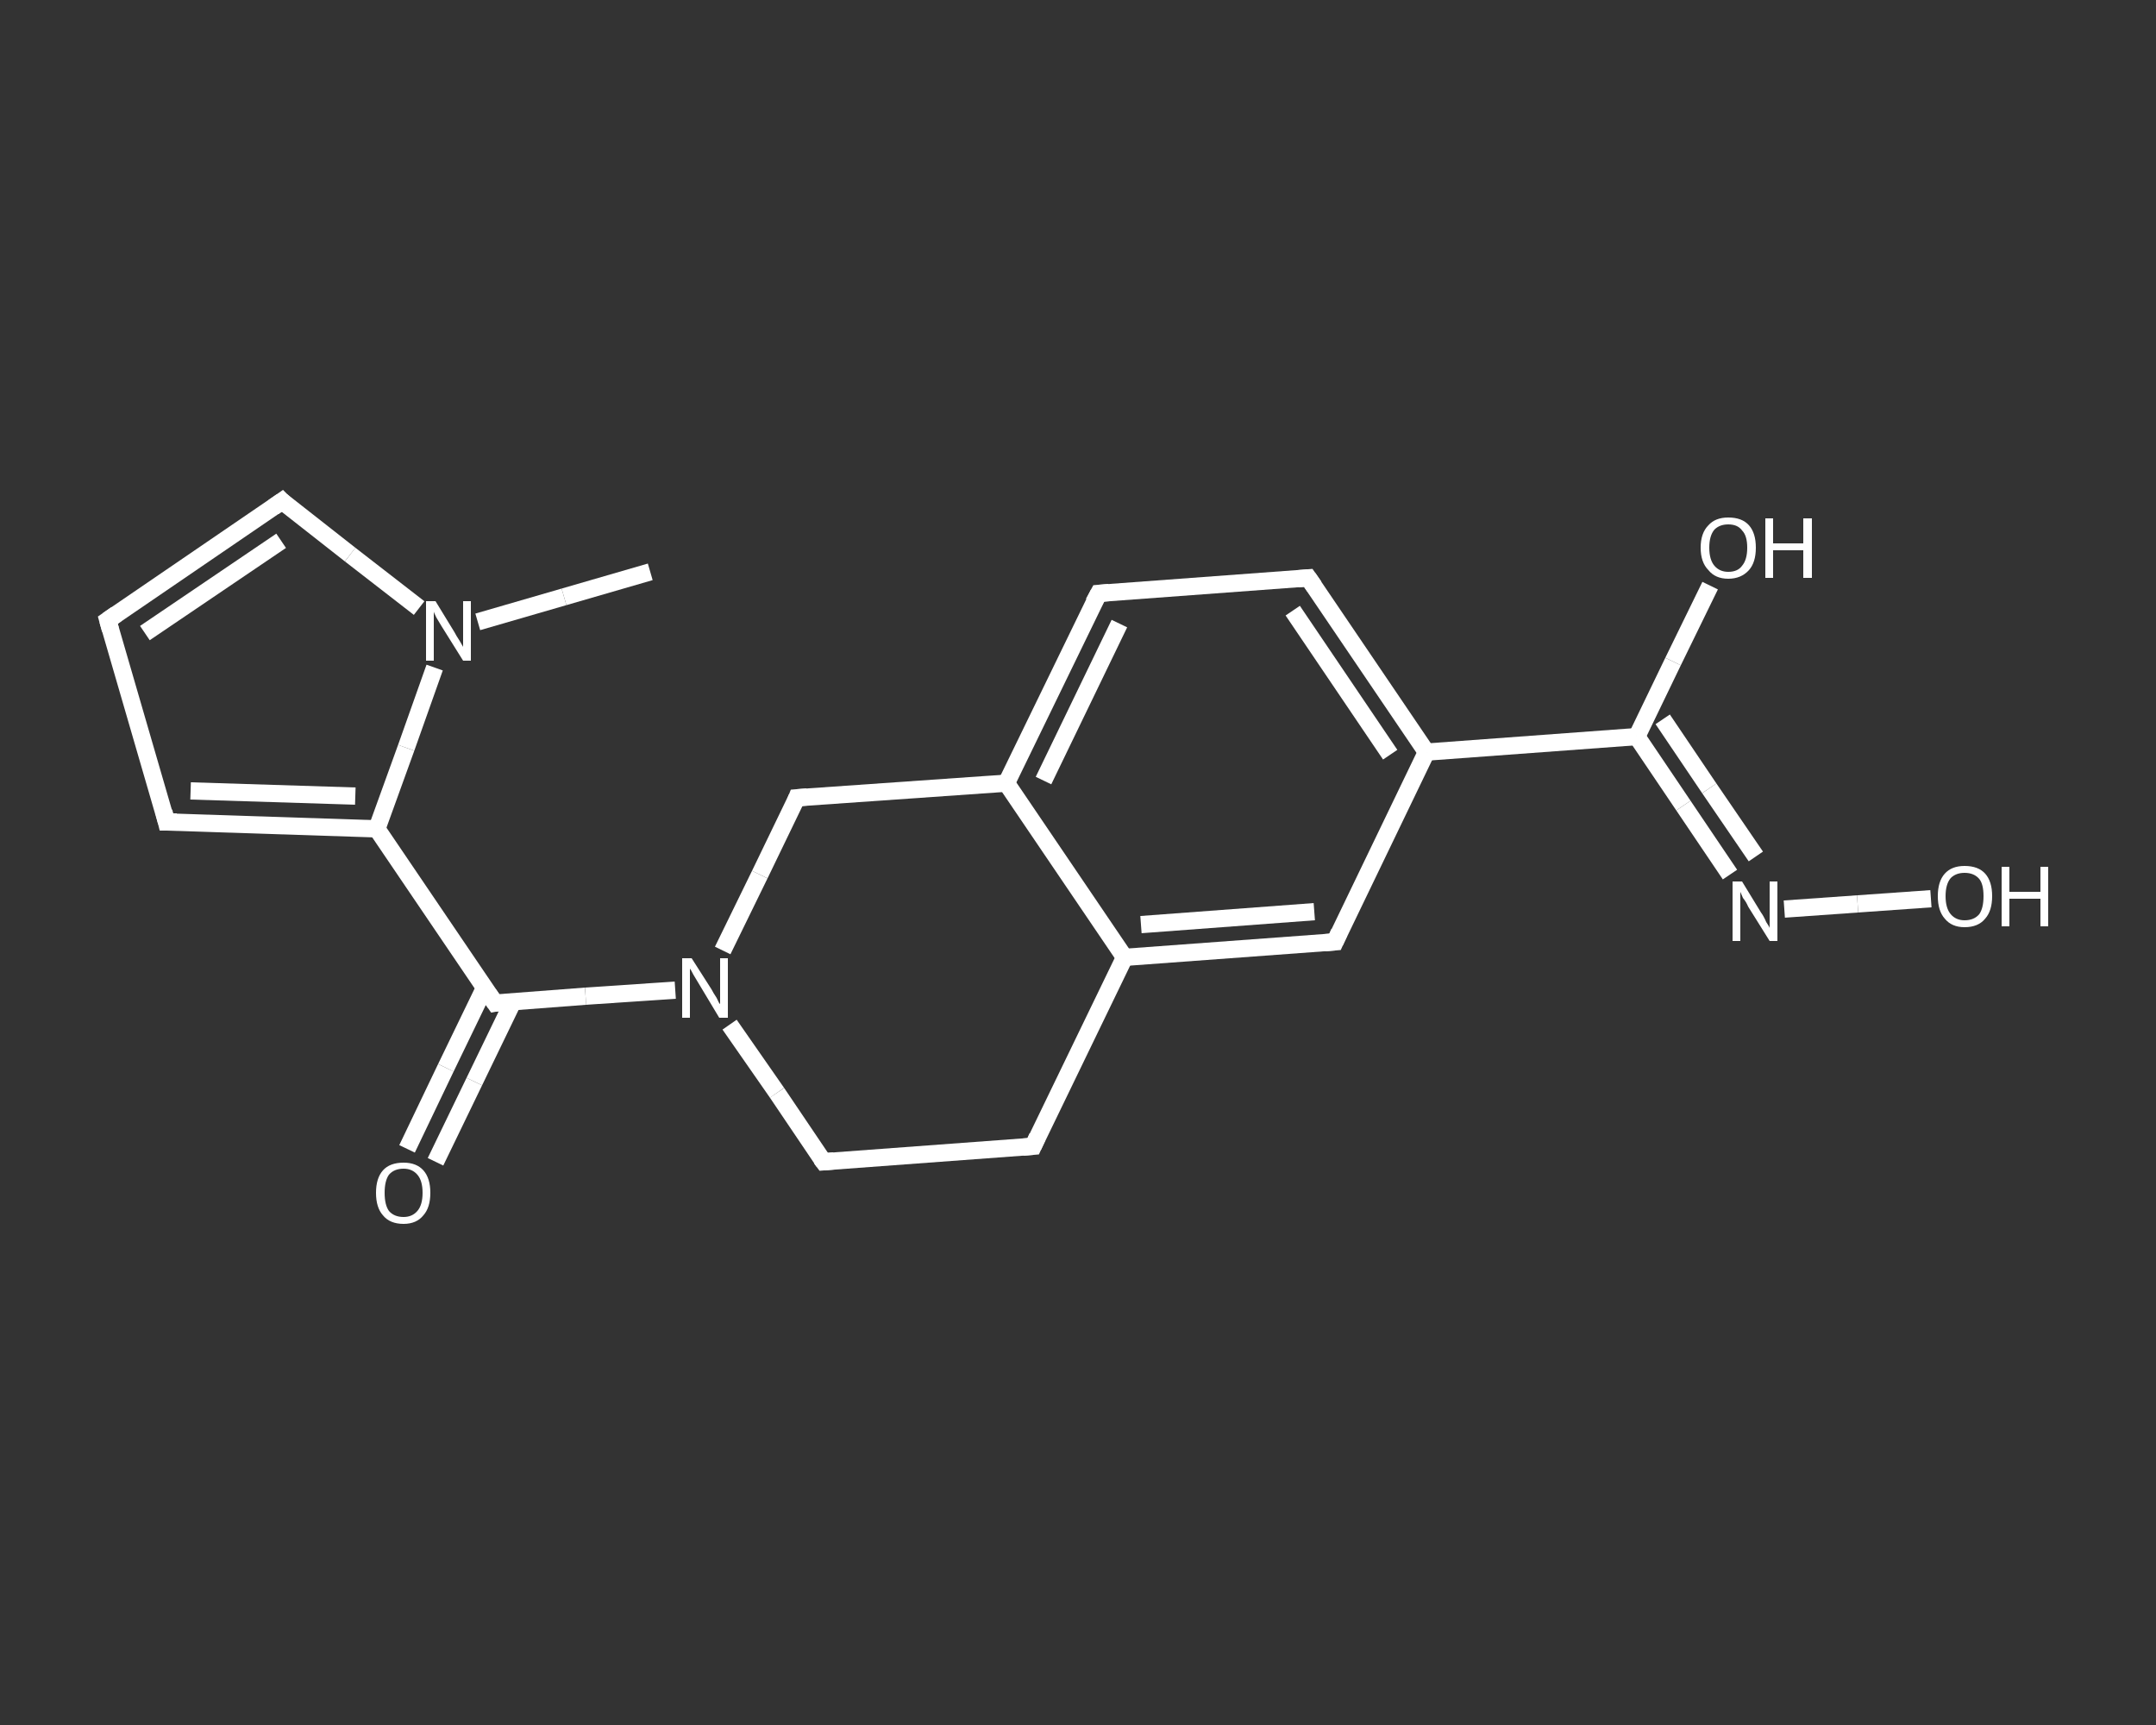 <?xml version='1.0' encoding='iso-8859-1'?>
<svg version='1.1' baseProfile='full'
              xmlns='http://www.w3.org/2000/svg'
                      xmlns:rdkit='http://www.rdkit.org/xml'
                      xmlns:xlink='http://www.w3.org/1999/xlink'
                  xml:space='preserve'
width='250px' height='200px' viewBox='0 0 250 200'>
<rect x="0" y="0" width="250" height="200" fill="#333333" stroke="none"/>
<!-- END OF HEADER -->
<rect style='opacity:1.0;fill:transparent;stroke:none' width='250.0' height='200.0' x='0.0' y='0.0'> </rect>
<path class='bond-0 atom-0 atom-1' d='M 75.4,66.3 L 65.4,69.2' style='fill:none;fill-rule:evenodd;stroke:#FFFFFF;stroke-width:2.0px;stroke-linecap:butt;stroke-linejoin:miter;stroke-opacity:1' />
<path class='bond-0 atom-0 atom-1' d='M 65.4,69.2 L 55.4,72.1' style='fill:none;fill-rule:evenodd;stroke:#FFFFFF;stroke-width:2.0px;stroke-linecap:butt;stroke-linejoin:miter;stroke-opacity:1' />
<path class='bond-1 atom-1 atom-2' d='M 48.6,70.5 L 40.6,64.3' style='fill:none;fill-rule:evenodd;stroke:#FFFFFF;stroke-width:2.0px;stroke-linecap:butt;stroke-linejoin:miter;stroke-opacity:1' />
<path class='bond-1 atom-1 atom-2' d='M 40.6,64.3 L 32.7,58.1' style='fill:none;fill-rule:evenodd;stroke:#FFFFFF;stroke-width:2.0px;stroke-linecap:butt;stroke-linejoin:miter;stroke-opacity:1' />
<path class='bond-2 atom-2 atom-3' d='M 32.7,58.1 L 12.5,71.9' style='fill:none;fill-rule:evenodd;stroke:#FFFFFF;stroke-width:2.0px;stroke-linecap:butt;stroke-linejoin:miter;stroke-opacity:1' />
<path class='bond-2 atom-2 atom-3' d='M 32.6,62.7 L 16.8,73.4' style='fill:none;fill-rule:evenodd;stroke:#FFFFFF;stroke-width:2.0px;stroke-linecap:butt;stroke-linejoin:miter;stroke-opacity:1' />
<path class='bond-3 atom-3 atom-4' d='M 12.5,71.9 L 19.3,95.3' style='fill:none;fill-rule:evenodd;stroke:#FFFFFF;stroke-width:2.0px;stroke-linecap:butt;stroke-linejoin:miter;stroke-opacity:1' />
<path class='bond-4 atom-4 atom-5' d='M 19.3,95.3 L 43.7,96.1' style='fill:none;fill-rule:evenodd;stroke:#FFFFFF;stroke-width:2.0px;stroke-linecap:butt;stroke-linejoin:miter;stroke-opacity:1' />
<path class='bond-4 atom-4 atom-5' d='M 22.1,91.7 L 41.2,92.3' style='fill:none;fill-rule:evenodd;stroke:#FFFFFF;stroke-width:2.0px;stroke-linecap:butt;stroke-linejoin:miter;stroke-opacity:1' />
<path class='bond-5 atom-5 atom-6' d='M 43.7,96.1 L 57.4,116.3' style='fill:none;fill-rule:evenodd;stroke:#FFFFFF;stroke-width:2.0px;stroke-linecap:butt;stroke-linejoin:miter;stroke-opacity:1' />
<path class='bond-6 atom-6 atom-7' d='M 56.2,114.5 L 51.7,123.8' style='fill:none;fill-rule:evenodd;stroke:#FFFFFF;stroke-width:2.0px;stroke-linecap:butt;stroke-linejoin:miter;stroke-opacity:1' />
<path class='bond-6 atom-6 atom-7' d='M 51.7,123.8 L 47.2,133.2' style='fill:none;fill-rule:evenodd;stroke:#FFFFFF;stroke-width:2.0px;stroke-linecap:butt;stroke-linejoin:miter;stroke-opacity:1' />
<path class='bond-6 atom-6 atom-7' d='M 59.5,116.1 L 55.0,125.4' style='fill:none;fill-rule:evenodd;stroke:#FFFFFF;stroke-width:2.0px;stroke-linecap:butt;stroke-linejoin:miter;stroke-opacity:1' />
<path class='bond-6 atom-6 atom-7' d='M 55.0,125.4 L 50.5,134.7' style='fill:none;fill-rule:evenodd;stroke:#FFFFFF;stroke-width:2.0px;stroke-linecap:butt;stroke-linejoin:miter;stroke-opacity:1' />
<path class='bond-7 atom-6 atom-8' d='M 57.4,116.3 L 67.9,115.5' style='fill:none;fill-rule:evenodd;stroke:#FFFFFF;stroke-width:2.0px;stroke-linecap:butt;stroke-linejoin:miter;stroke-opacity:1' />
<path class='bond-7 atom-6 atom-8' d='M 67.9,115.5 L 78.3,114.8' style='fill:none;fill-rule:evenodd;stroke:#FFFFFF;stroke-width:2.0px;stroke-linecap:butt;stroke-linejoin:miter;stroke-opacity:1' />
<path class='bond-8 atom-8 atom-9' d='M 84.6,118.8 L 90.1,126.7' style='fill:none;fill-rule:evenodd;stroke:#FFFFFF;stroke-width:2.0px;stroke-linecap:butt;stroke-linejoin:miter;stroke-opacity:1' />
<path class='bond-8 atom-8 atom-9' d='M 90.1,126.7 L 95.5,134.7' style='fill:none;fill-rule:evenodd;stroke:#FFFFFF;stroke-width:2.0px;stroke-linecap:butt;stroke-linejoin:miter;stroke-opacity:1' />
<path class='bond-9 atom-9 atom-10' d='M 95.5,134.7 L 119.8,132.9' style='fill:none;fill-rule:evenodd;stroke:#FFFFFF;stroke-width:2.0px;stroke-linecap:butt;stroke-linejoin:miter;stroke-opacity:1' />
<path class='bond-10 atom-10 atom-11' d='M 119.8,132.9 L 130.4,111.0' style='fill:none;fill-rule:evenodd;stroke:#FFFFFF;stroke-width:2.0px;stroke-linecap:butt;stroke-linejoin:miter;stroke-opacity:1' />
<path class='bond-11 atom-11 atom-12' d='M 130.4,111.0 L 154.8,109.2' style='fill:none;fill-rule:evenodd;stroke:#FFFFFF;stroke-width:2.0px;stroke-linecap:butt;stroke-linejoin:miter;stroke-opacity:1' />
<path class='bond-11 atom-11 atom-12' d='M 132.3,107.2 L 152.4,105.7' style='fill:none;fill-rule:evenodd;stroke:#FFFFFF;stroke-width:2.0px;stroke-linecap:butt;stroke-linejoin:miter;stroke-opacity:1' />
<path class='bond-12 atom-12 atom-13' d='M 154.8,109.2 L 165.4,87.2' style='fill:none;fill-rule:evenodd;stroke:#FFFFFF;stroke-width:2.0px;stroke-linecap:butt;stroke-linejoin:miter;stroke-opacity:1' />
<path class='bond-13 atom-13 atom-14' d='M 165.4,87.2 L 189.8,85.4' style='fill:none;fill-rule:evenodd;stroke:#FFFFFF;stroke-width:2.0px;stroke-linecap:butt;stroke-linejoin:miter;stroke-opacity:1' />
<path class='bond-14 atom-14 atom-15' d='M 189.8,85.4 L 194.0,76.7' style='fill:none;fill-rule:evenodd;stroke:#FFFFFF;stroke-width:2.0px;stroke-linecap:butt;stroke-linejoin:miter;stroke-opacity:1' />
<path class='bond-14 atom-14 atom-15' d='M 194.0,76.7 L 198.3,67.9' style='fill:none;fill-rule:evenodd;stroke:#FFFFFF;stroke-width:2.0px;stroke-linecap:butt;stroke-linejoin:miter;stroke-opacity:1' />
<path class='bond-15 atom-14 atom-16' d='M 189.8,85.4 L 195.2,93.4' style='fill:none;fill-rule:evenodd;stroke:#FFFFFF;stroke-width:2.0px;stroke-linecap:butt;stroke-linejoin:miter;stroke-opacity:1' />
<path class='bond-15 atom-14 atom-16' d='M 195.2,93.4 L 200.6,101.4' style='fill:none;fill-rule:evenodd;stroke:#FFFFFF;stroke-width:2.0px;stroke-linecap:butt;stroke-linejoin:miter;stroke-opacity:1' />
<path class='bond-15 atom-14 atom-16' d='M 192.8,83.4 L 198.2,91.4' style='fill:none;fill-rule:evenodd;stroke:#FFFFFF;stroke-width:2.0px;stroke-linecap:butt;stroke-linejoin:miter;stroke-opacity:1' />
<path class='bond-15 atom-14 atom-16' d='M 198.2,91.4 L 203.6,99.3' style='fill:none;fill-rule:evenodd;stroke:#FFFFFF;stroke-width:2.0px;stroke-linecap:butt;stroke-linejoin:miter;stroke-opacity:1' />
<path class='bond-16 atom-16 atom-17' d='M 206.9,105.4 L 215.4,104.8' style='fill:none;fill-rule:evenodd;stroke:#FFFFFF;stroke-width:2.0px;stroke-linecap:butt;stroke-linejoin:miter;stroke-opacity:1' />
<path class='bond-16 atom-16 atom-17' d='M 215.4,104.8 L 223.9,104.2' style='fill:none;fill-rule:evenodd;stroke:#FFFFFF;stroke-width:2.0px;stroke-linecap:butt;stroke-linejoin:miter;stroke-opacity:1' />
<path class='bond-17 atom-13 atom-18' d='M 165.4,87.2 L 151.7,67.0' style='fill:none;fill-rule:evenodd;stroke:#FFFFFF;stroke-width:2.0px;stroke-linecap:butt;stroke-linejoin:miter;stroke-opacity:1' />
<path class='bond-17 atom-13 atom-18' d='M 161.2,87.5 L 149.9,70.8' style='fill:none;fill-rule:evenodd;stroke:#FFFFFF;stroke-width:2.0px;stroke-linecap:butt;stroke-linejoin:miter;stroke-opacity:1' />
<path class='bond-18 atom-18 atom-19' d='M 151.7,67.0 L 127.4,68.8' style='fill:none;fill-rule:evenodd;stroke:#FFFFFF;stroke-width:2.0px;stroke-linecap:butt;stroke-linejoin:miter;stroke-opacity:1' />
<path class='bond-19 atom-19 atom-20' d='M 127.4,68.8 L 116.7,90.8' style='fill:none;fill-rule:evenodd;stroke:#FFFFFF;stroke-width:2.0px;stroke-linecap:butt;stroke-linejoin:miter;stroke-opacity:1' />
<path class='bond-19 atom-19 atom-20' d='M 129.8,72.3 L 121.0,90.5' style='fill:none;fill-rule:evenodd;stroke:#FFFFFF;stroke-width:2.0px;stroke-linecap:butt;stroke-linejoin:miter;stroke-opacity:1' />
<path class='bond-20 atom-20 atom-21' d='M 116.7,90.8 L 92.4,92.5' style='fill:none;fill-rule:evenodd;stroke:#FFFFFF;stroke-width:2.0px;stroke-linecap:butt;stroke-linejoin:miter;stroke-opacity:1' />
<path class='bond-21 atom-5 atom-1' d='M 43.7,96.1 L 47.1,86.7' style='fill:none;fill-rule:evenodd;stroke:#FFFFFF;stroke-width:2.0px;stroke-linecap:butt;stroke-linejoin:miter;stroke-opacity:1' />
<path class='bond-21 atom-5 atom-1' d='M 47.1,86.7 L 50.4,77.4' style='fill:none;fill-rule:evenodd;stroke:#FFFFFF;stroke-width:2.0px;stroke-linecap:butt;stroke-linejoin:miter;stroke-opacity:1' />
<path class='bond-22 atom-21 atom-8' d='M 92.4,92.5 L 88.1,101.4' style='fill:none;fill-rule:evenodd;stroke:#FFFFFF;stroke-width:2.0px;stroke-linecap:butt;stroke-linejoin:miter;stroke-opacity:1' />
<path class='bond-22 atom-21 atom-8' d='M 88.1,101.4 L 83.8,110.2' style='fill:none;fill-rule:evenodd;stroke:#FFFFFF;stroke-width:2.0px;stroke-linecap:butt;stroke-linejoin:miter;stroke-opacity:1' />
<path class='bond-23 atom-20 atom-11' d='M 116.7,90.8 L 130.4,111.0' style='fill:none;fill-rule:evenodd;stroke:#FFFFFF;stroke-width:2.0px;stroke-linecap:butt;stroke-linejoin:miter;stroke-opacity:1' />
<path d='M 33.1,58.5 L 32.7,58.1 L 31.7,58.8' style='fill:none;stroke:#FFFFFF;stroke-width:2.0px;stroke-linecap:butt;stroke-linejoin:miter;stroke-opacity:1;' />
<path d='M 13.5,71.2 L 12.5,71.9 L 12.8,73.0' style='fill:none;stroke:#FFFFFF;stroke-width:2.0px;stroke-linecap:butt;stroke-linejoin:miter;stroke-opacity:1;' />
<path d='M 19.0,94.1 L 19.3,95.3 L 20.5,95.3' style='fill:none;stroke:#FFFFFF;stroke-width:2.0px;stroke-linecap:butt;stroke-linejoin:miter;stroke-opacity:1;' />
<path d='M 56.7,115.3 L 57.4,116.3 L 57.9,116.2' style='fill:none;stroke:#FFFFFF;stroke-width:2.0px;stroke-linecap:butt;stroke-linejoin:miter;stroke-opacity:1;' />
<path d='M 95.2,134.3 L 95.5,134.7 L 96.7,134.6' style='fill:none;stroke:#FFFFFF;stroke-width:2.0px;stroke-linecap:butt;stroke-linejoin:miter;stroke-opacity:1;' />
<path d='M 118.6,133.0 L 119.8,132.9 L 120.3,131.8' style='fill:none;stroke:#FFFFFF;stroke-width:2.0px;stroke-linecap:butt;stroke-linejoin:miter;stroke-opacity:1;' />
<path d='M 153.6,109.3 L 154.8,109.2 L 155.3,108.1' style='fill:none;stroke:#FFFFFF;stroke-width:2.0px;stroke-linecap:butt;stroke-linejoin:miter;stroke-opacity:1;' />
<path d='M 152.4,68.0 L 151.7,67.0 L 150.5,67.1' style='fill:none;stroke:#FFFFFF;stroke-width:2.0px;stroke-linecap:butt;stroke-linejoin:miter;stroke-opacity:1;' />
<path d='M 128.6,68.7 L 127.4,68.8 L 126.8,69.9' style='fill:none;stroke:#FFFFFF;stroke-width:2.0px;stroke-linecap:butt;stroke-linejoin:miter;stroke-opacity:1;' />
<path d='M 93.6,92.4 L 92.4,92.5 L 92.2,93.0' style='fill:none;stroke:#FFFFFF;stroke-width:2.0px;stroke-linecap:butt;stroke-linejoin:miter;stroke-opacity:1;' />
<path class='atom-1' d='M 50.5 69.7
L 52.7 73.3
Q 52.9 73.7, 53.3 74.3
Q 53.7 75.0, 53.7 75.0
L 53.7 69.7
L 54.6 69.7
L 54.6 76.6
L 53.7 76.6
L 51.2 72.6
Q 50.9 72.1, 50.6 71.6
Q 50.3 71.0, 50.3 70.9
L 50.3 76.6
L 49.4 76.6
L 49.4 69.7
L 50.5 69.7
' fill='#FFFFFF'/>
<path class='atom-7' d='M 43.6 138.3
Q 43.6 136.6, 44.4 135.7
Q 45.2 134.8, 46.8 134.8
Q 48.3 134.8, 49.1 135.7
Q 49.9 136.6, 49.9 138.3
Q 49.9 140.0, 49.1 140.9
Q 48.3 141.9, 46.8 141.9
Q 45.2 141.9, 44.4 140.9
Q 43.6 140.0, 43.6 138.3
M 46.8 141.1
Q 47.8 141.1, 48.4 140.4
Q 49.0 139.7, 49.0 138.3
Q 49.0 136.9, 48.4 136.2
Q 47.8 135.5, 46.8 135.5
Q 45.7 135.5, 45.1 136.2
Q 44.6 136.9, 44.6 138.3
Q 44.6 139.7, 45.1 140.4
Q 45.7 141.1, 46.8 141.1
' fill='#FFFFFF'/>
<path class='atom-8' d='M 80.2 111.1
L 82.5 114.7
Q 82.7 115.1, 83.1 115.7
Q 83.4 116.4, 83.5 116.4
L 83.5 111.1
L 84.4 111.1
L 84.4 118.0
L 83.4 118.0
L 81.0 114.0
Q 80.7 113.5, 80.4 113.0
Q 80.1 112.4, 80.0 112.3
L 80.0 118.0
L 79.1 118.0
L 79.1 111.1
L 80.2 111.1
' fill='#FFFFFF'/>
<path class='atom-15' d='M 197.2 63.5
Q 197.2 61.8, 198.1 60.9
Q 198.9 60.0, 200.4 60.0
Q 202.0 60.0, 202.8 60.9
Q 203.6 61.8, 203.6 63.5
Q 203.6 65.2, 202.8 66.1
Q 201.9 67.1, 200.4 67.1
Q 198.9 67.1, 198.1 66.1
Q 197.2 65.2, 197.2 63.5
M 200.4 66.3
Q 201.5 66.3, 202.0 65.6
Q 202.6 64.9, 202.6 63.5
Q 202.6 62.1, 202.0 61.5
Q 201.5 60.8, 200.4 60.8
Q 199.4 60.8, 198.8 61.4
Q 198.2 62.1, 198.2 63.5
Q 198.2 64.9, 198.8 65.6
Q 199.4 66.3, 200.4 66.3
' fill='#FFFFFF'/>
<path class='atom-15' d='M 204.7 60.1
L 205.6 60.1
L 205.6 63.0
L 209.1 63.0
L 209.1 60.1
L 210.1 60.1
L 210.1 67.0
L 209.1 67.0
L 209.1 63.8
L 205.6 63.8
L 205.6 67.0
L 204.7 67.0
L 204.7 60.1
' fill='#FFFFFF'/>
<path class='atom-16' d='M 202.0 102.2
L 204.2 105.8
Q 204.5 106.2, 204.8 106.9
Q 205.2 107.5, 205.2 107.6
L 205.2 102.2
L 206.1 102.2
L 206.1 109.1
L 205.2 109.1
L 202.7 105.1
Q 202.5 104.6, 202.1 104.1
Q 201.9 103.6, 201.8 103.4
L 201.8 109.1
L 200.9 109.1
L 200.9 102.2
L 202.0 102.2
' fill='#FFFFFF'/>
<path class='atom-17' d='M 224.7 103.9
Q 224.7 102.2, 225.5 101.3
Q 226.3 100.4, 227.8 100.4
Q 229.4 100.4, 230.2 101.3
Q 231.0 102.2, 231.0 103.9
Q 231.0 105.6, 230.2 106.5
Q 229.4 107.5, 227.8 107.5
Q 226.3 107.5, 225.5 106.5
Q 224.7 105.6, 224.7 103.9
M 227.8 106.7
Q 228.9 106.7, 229.5 106.0
Q 230.0 105.3, 230.0 103.9
Q 230.0 102.5, 229.5 101.9
Q 228.9 101.2, 227.8 101.2
Q 226.8 101.2, 226.2 101.8
Q 225.6 102.5, 225.6 103.9
Q 225.6 105.3, 226.2 106.0
Q 226.8 106.7, 227.8 106.7
' fill='#FFFFFF'/>
<path class='atom-17' d='M 232.1 100.5
L 233.0 100.5
L 233.0 103.4
L 236.6 103.4
L 236.6 100.5
L 237.5 100.5
L 237.5 107.4
L 236.6 107.4
L 236.6 104.2
L 233.0 104.2
L 233.0 107.4
L 232.1 107.4
L 232.1 100.5
' fill='#FFFFFF'/>
</svg>
